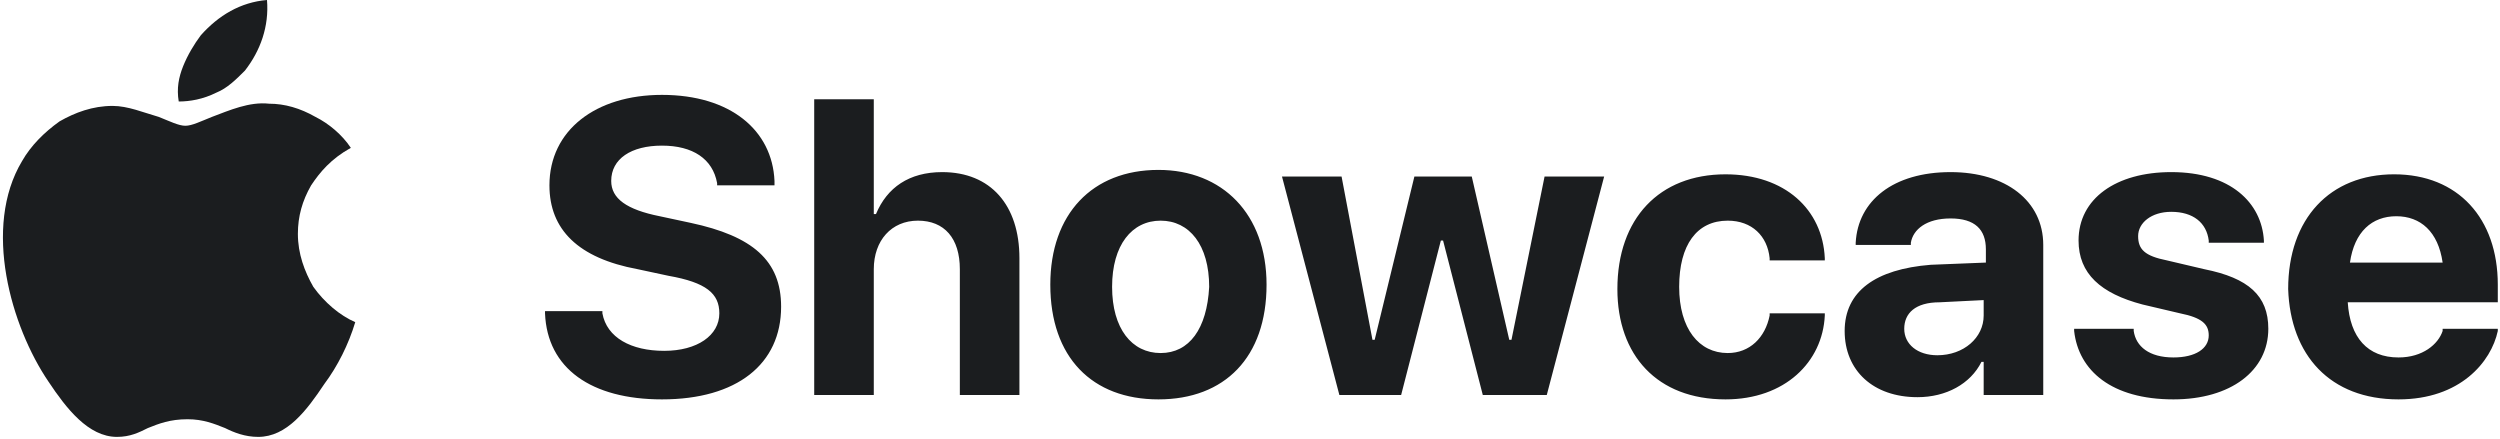 <?xml version="1.0" encoding="utf-8"?>
<!-- Generator: Adobe Illustrator 26.0.1, SVG Export Plug-In . SVG Version: 6.00 Build 0)  -->
<svg version="1.1" id="Calque_1" xmlns="http://www.w3.org/2000/svg" xmlns:xlink="http://www.w3.org/1999/xlink" x="0px" y="0px"
	 viewBox="0 0 113.3 19.9" style="enable-background:new 0 0 113.3 19.9;" xml:space="preserve">
<style type="text/css">
	.st0{fill:#1B1D1F;}
	.st1{fill-rule:evenodd;clip-rule:evenodd;fill:#1B1D1F;}
</style>
<path class="st0" d="M30,18.1c3.4,0,5.4-1.6,5.4-4.2v0c0-2.1-1.3-3.2-4.1-3.8l-1.4-0.3c-1.5-0.3-2.2-0.8-2.2-1.6v0
	c0-1,0.9-1.6,2.3-1.6c1.4,0,2.3,0.6,2.5,1.7l0,0.1h2.6l0-0.2c-0.1-2.3-2-3.9-5.1-3.9c-3,0-5.1,1.6-5.1,4.1v0c0,2,1.3,3.3,4,3.8
	l1.4,0.3c1.7,0.3,2.3,0.8,2.3,1.7v0c0,1-1,1.7-2.5,1.7c-1.5,0-2.6-0.6-2.8-1.7l0-0.1h-2.6l0,0.1C24.8,16.7,26.8,18.1,30,18.1z
	 M36.9,17.9h2.7v-5.7c0-1.3,0.8-2.2,2-2.2c1.2,0,1.9,0.8,1.9,2.2v5.7h2.7v-6.2c0-2.4-1.3-3.9-3.5-3.9c-1.5,0-2.5,0.7-3,1.9h-0.1V4.5
	h-2.7V17.9z M52.5,18.1c3,0,4.9-1.9,4.9-5.2v0c0-3.2-2-5.2-4.9-5.2c-3,0-4.9,2-4.9,5.2v0C47.6,16.2,49.5,18.1,52.5,18.1z M52.6,16
	c-1.3,0-2.2-1.1-2.2-3v0c0-1.9,0.9-3,2.2-3c1.3,0,2.2,1.1,2.2,3v0C54.7,14.9,53.9,16,52.6,16z M60.7,17.9h2.8l1.8-7h0.1l1.8,7h2.9
	L72.7,8H70l-1.5,7.4h-0.1L66.7,8h-2.6l-1.8,7.4h-0.1L60.8,8h-2.7L60.7,17.9z M78.2,18.1c2.7,0,4.4-1.7,4.5-3.8v-0.1h-2.5l0,0.1
	c-0.2,1-0.9,1.7-1.9,1.7c-1.3,0-2.2-1.1-2.2-3v0c0-1.9,0.8-3,2.2-3c1.1,0,1.8,0.7,1.9,1.7l0,0.1h2.5v-0.1c-0.1-2.2-1.8-3.8-4.5-3.8
	c-3,0-4.9,2-4.9,5.2v0C73.3,16.1,75.1,18.1,78.2,18.1z M86.9,18c1.3,0,2.4-0.6,2.9-1.6h0.1v1.5h2.7v-6.8c0-2-1.7-3.3-4.2-3.3
	c-2.6,0-4.2,1.3-4.3,3.2l0,0.1h2.5l0-0.1c0.1-0.6,0.7-1.1,1.8-1.1c1.1,0,1.6,0.5,1.6,1.4v0.6L87.5,12c-2.5,0.2-3.9,1.2-3.9,3v0
	C83.6,16.8,84.9,18,86.9,18z M86.3,14.9L86.3,14.9c0-0.7,0.5-1.2,1.6-1.2l2-0.1v0.7c0,1-0.9,1.8-2.1,1.8
	C86.9,16.1,86.3,15.6,86.3,14.9z M98.5,18.1c2.6,0,4.3-1.3,4.3-3.2v0c0-1.5-0.9-2.3-2.9-2.7l-1.7-0.4c-1-0.2-1.3-0.5-1.3-1.1v0
	c0-0.6,0.6-1.1,1.5-1.1c1,0,1.6,0.5,1.7,1.3l0,0.1h2.5v-0.1c-0.1-1.7-1.5-3.1-4.2-3.1c-2.5,0-4.2,1.2-4.2,3.1v0c0,1.5,1,2.4,2.9,2.9
	l1.7,0.4c1,0.2,1.3,0.5,1.3,1v0c0,0.6-0.6,1-1.6,1c-1.1,0-1.7-0.5-1.8-1.2l0-0.1H94l0,0.1C94.2,16.8,95.7,18.1,98.5,18.1z
	 M108.7,18.1c2.8,0,4.2-1.7,4.5-3.1l0-0.1h-2.5l0,0.1c-0.2,0.6-0.9,1.2-2,1.2c-1.4,0-2.2-0.9-2.3-2.5h6.8v-0.8c0-3-1.8-5-4.7-5
	c-2.9,0-4.8,2-4.8,5.2v0C103.8,16.1,105.6,18.1,108.7,18.1z M108.6,9.8c1.1,0,1.9,0.7,2.1,2.1h-4.2C106.7,10.5,107.5,9.8,108.6,9.8z
	"/>
<path class="st1" d="M12.1,0c0.1,1.2-0.3,2.3-1,3.2c-0.4,0.4-0.8,0.8-1.3,1C9.2,4.5,8.6,4.6,8.1,4.6C8,4,8.1,3.5,8.3,3
	c0.2-0.5,0.5-1,0.8-1.4C9.9,0.7,10.9,0.1,12.1,0z M14.1,8.4c-0.4,0.7-0.6,1.4-0.6,2.2c0,0.9,0.3,1.7,0.7,2.4
	c0.5,0.7,1.2,1.3,1.9,1.6c-0.3,1-0.8,2-1.4,2.8c-0.8,1.2-1.7,2.4-3,2.4c-0.6,0-1.1-0.2-1.5-0.4c-0.5-0.2-1-0.4-1.7-0.4
	c-0.8,0-1.3,0.2-1.8,0.4c-0.4,0.2-0.8,0.4-1.4,0.4c-1.3,0-2.3-1.3-3.1-2.5c-1.7-2.5-3-7-1.2-10c0.4-0.7,1-1.3,1.7-1.8
	c0.7-0.4,1.5-0.7,2.4-0.7c0.7,0,1.4,0.3,2.1,0.5c0.5,0.2,0.9,0.4,1.2,0.4c0.3,0,0.7-0.2,1.2-0.4c0.8-0.3,1.7-0.7,2.6-0.6
	c0.7,0,1.4,0.2,2.1,0.6c0.6,0.3,1.2,0.8,1.6,1.4C15,7.2,14.5,7.8,14.1,8.4z"/>
</svg>
